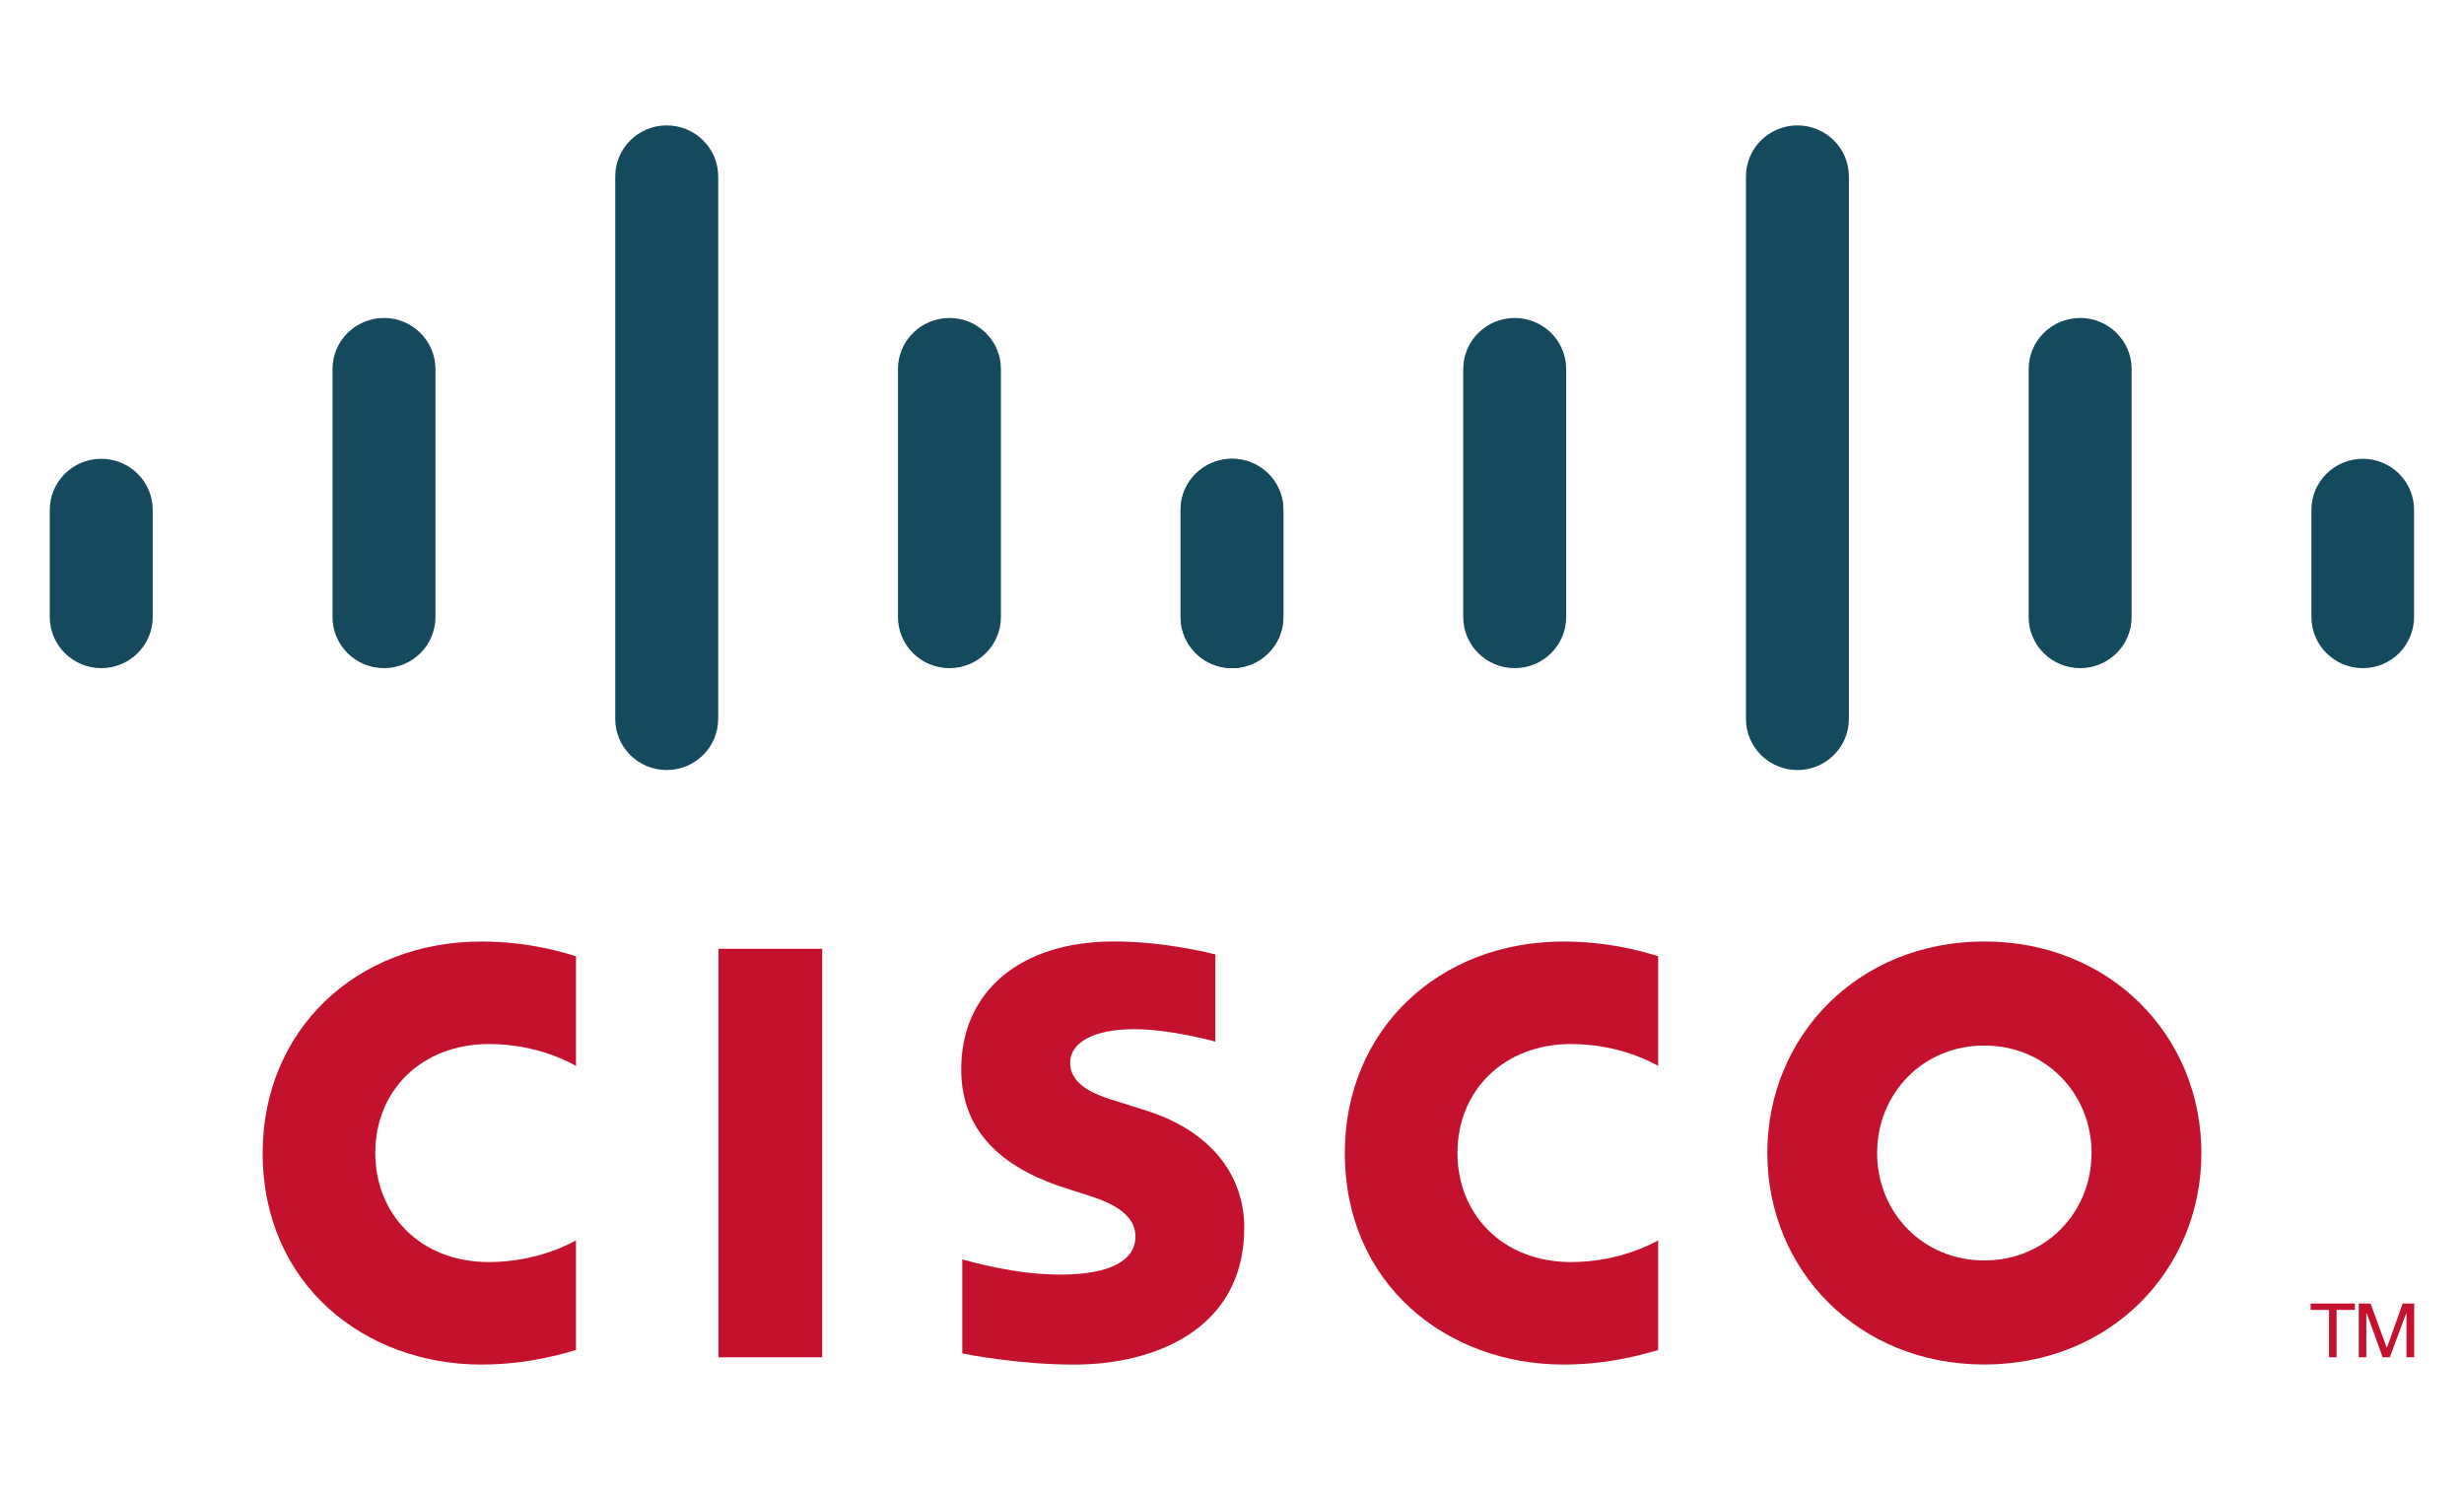 <?xml version="1.0" encoding="UTF-8"?>
<svg xmlns="http://www.w3.org/2000/svg" width="99" height="60" viewBox="0 0 99 60" fill="none">
  <g clip-path="url(#clip0_4155_1857)">
    <path d="M33.035 38.125H28.869V54.541H33.035V38.125Z" fill="#C4122E"></path>
    <path d="M66.622 42.829C66.455 42.743 65.115 41.953 63.123 41.953C60.425 41.953 58.558 43.817 58.558 46.331C58.558 48.771 60.347 50.714 63.123 50.714C65.081 50.714 66.443 49.941 66.622 49.843V54.249C66.105 54.395 64.684 54.833 62.824 54.833C58.141 54.833 54.033 51.621 54.033 46.331C54.033 41.429 57.754 37.834 62.824 37.834C64.784 37.834 66.23 38.308 66.622 38.423V42.829Z" fill="#C4122E"></path>
    <path d="M23.142 42.829C22.975 42.743 21.635 41.953 19.643 41.953C16.945 41.953 15.078 43.817 15.078 46.331C15.078 48.771 16.867 50.714 19.643 50.714C21.601 50.714 22.963 49.941 23.142 49.843V54.249C22.625 54.395 21.204 54.833 19.343 54.833C14.661 54.833 10.553 51.621 10.553 46.331C10.553 41.429 14.274 37.834 19.343 37.834C21.304 37.834 22.75 38.308 23.142 38.423V42.829Z" fill="#C4122E"></path>
    <path d="M79.726 42.013C77.255 42.013 75.42 43.947 75.42 46.33C75.42 48.718 77.255 50.65 79.726 50.65C82.195 50.65 84.036 48.718 84.036 46.33C84.036 43.947 82.195 42.013 79.726 42.013ZM88.449 46.33C88.449 51.026 84.804 54.831 79.726 54.831C74.649 54.831 71.009 51.026 71.009 46.33C71.009 41.641 74.649 37.832 79.726 37.832C84.804 37.832 88.449 41.641 88.449 46.33Z" fill="#C4122E"></path>
    <path d="M48.832 41.857C48.77 41.837 47.016 41.356 45.575 41.356C43.906 41.356 42.998 41.912 42.998 42.701C42.998 43.701 44.223 44.05 44.907 44.265L46.057 44.628C48.76 45.484 49.993 47.325 49.993 49.325C49.993 53.449 46.346 54.834 43.158 54.834C40.943 54.834 38.867 54.429 38.663 54.385V50.608C39.029 50.7 40.776 51.218 42.596 51.218C44.669 51.218 45.621 50.616 45.621 49.685C45.621 48.853 44.797 48.373 43.764 48.05C43.512 47.966 43.133 47.848 42.874 47.764C40.555 47.035 38.62 45.679 38.62 42.962C38.62 39.892 40.932 37.83 44.772 37.83C46.8 37.83 48.708 38.319 48.832 38.352V41.857Z" fill="#C4122E"></path>
    <path d="M6.136 20.484C6.136 19.353 5.208 18.436 4.069 18.436C2.93 18.436 2 19.353 2 20.484V24.793C2 25.93 2.93 26.849 4.069 26.849C5.208 26.849 6.136 25.93 6.136 24.793V20.484Z" fill="#15495D"></path>
    <path d="M17.496 14.828C17.496 13.697 16.567 12.777 15.428 12.777C14.288 12.777 13.36 13.697 13.36 14.828V24.794C13.36 25.932 14.288 26.849 15.428 26.849C16.567 26.849 17.496 25.932 17.496 24.794V14.828Z" fill="#15495D"></path>
    <path d="M28.856 7.089C28.856 5.958 27.927 5.039 26.788 5.039C25.648 5.039 24.719 5.958 24.719 7.089V28.887C24.719 30.025 25.648 30.943 26.788 30.943C27.927 30.943 28.856 30.025 28.856 28.887V7.089Z" fill="#15495D"></path>
    <path d="M40.215 14.828C40.215 13.697 39.286 12.777 38.148 12.777C37.008 12.777 36.079 13.697 36.079 14.828V24.794C36.079 25.932 37.008 26.849 38.148 26.849C39.286 26.849 40.215 25.932 40.215 24.794V14.828Z" fill="#15495D"></path>
    <path d="M51.562 20.484C51.562 19.353 50.64 18.436 49.506 18.436C48.367 18.436 47.439 19.353 47.439 20.484V24.793C47.439 25.93 48.367 26.849 49.506 26.849C50.64 26.849 51.562 25.93 51.562 24.793V20.484Z" fill="#15495D"></path>
    <path d="M51.567 20.484C51.567 19.353 50.638 18.436 49.5 18.436C48.361 18.436 47.431 19.353 47.431 20.484V24.793C47.431 25.93 48.361 26.849 49.5 26.849C50.638 26.849 51.567 25.93 51.567 24.793V20.484Z" fill="#15495D"></path>
    <path d="M62.927 14.828C62.927 13.697 61.998 12.777 60.859 12.777C59.719 12.777 58.79 13.697 58.79 14.828V24.794C58.79 25.932 59.719 26.849 60.859 26.849C61.998 26.849 62.927 25.932 62.927 24.794V14.828Z" fill="#15495D"></path>
    <path d="M74.286 7.089C74.286 5.958 73.357 5.039 72.219 5.039C71.079 5.039 70.15 5.958 70.15 7.089V28.887C70.15 30.025 71.079 30.943 72.219 30.943C73.357 30.943 74.286 30.025 74.286 28.887V7.089Z" fill="#15495D"></path>
    <path d="M85.646 14.828C85.646 13.697 84.717 12.777 83.578 12.777C82.438 12.777 81.509 13.697 81.509 14.828V24.794C81.509 25.932 82.438 26.849 83.578 26.849C84.717 26.849 85.646 25.932 85.646 24.794V14.828Z" fill="#15495D"></path>
    <path d="M96.993 20.484C96.993 19.353 96.07 18.436 94.937 18.436C93.798 18.436 92.869 19.353 92.869 20.484V24.793C92.869 25.93 93.798 26.849 94.937 26.849C96.07 26.849 96.993 25.93 96.993 24.793V20.484Z" fill="#15495D"></path>
    <path d="M94.617 52.379V52.636H93.88V54.54H93.578V52.636H92.838V52.379H94.617Z" fill="#C4122E"></path>
    <path d="M94.771 52.379H95.245L95.895 54.152H95.906L96.535 52.379H97V54.54H96.689V52.769H96.679L96.019 54.54H95.733L95.089 52.769H95.075V54.54H94.771V52.379Z" fill="#C4122E"></path>
  </g>
  <defs>
    <clipPath id="clip0_4155_1857">
      <rect width="95" height="50" fill="white" transform="translate(2 5)"></rect>
    </clipPath>
  </defs>
</svg>
